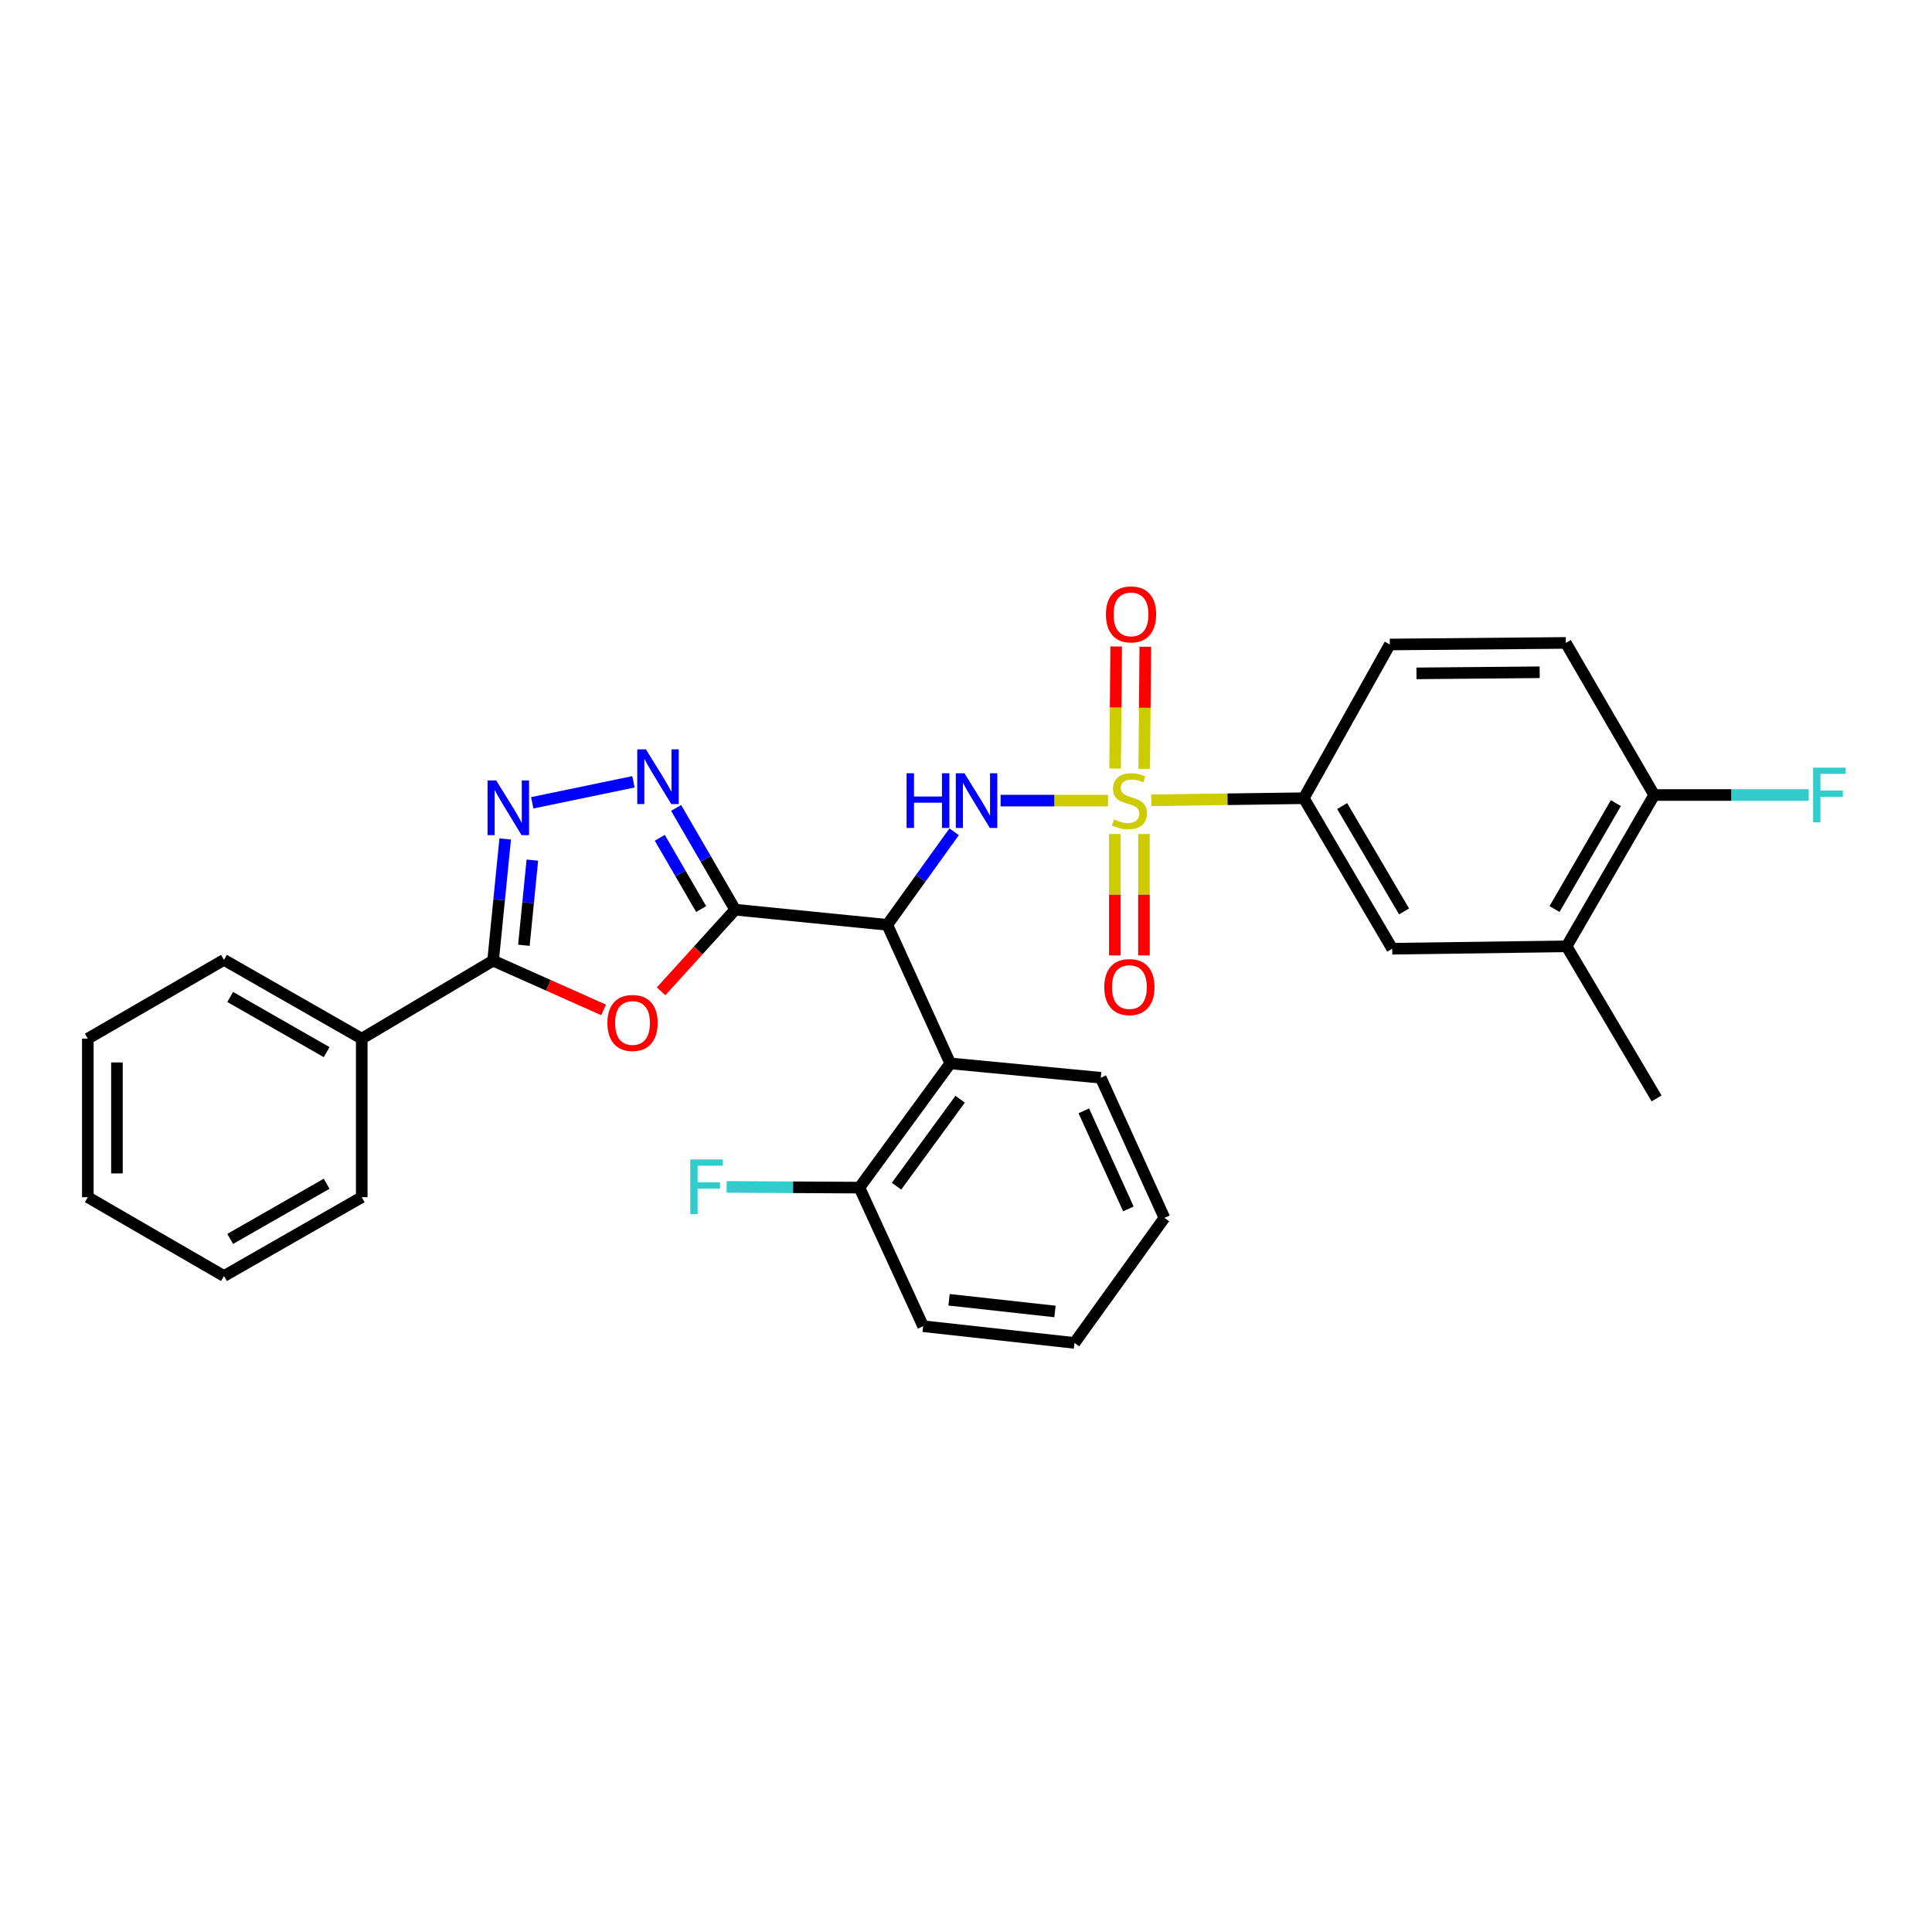 <?xml version='1.0' encoding='iso-8859-1'?>
<svg version='1.1' baseProfile='full'
              xmlns='http://www.w3.org/2000/svg'
                      xmlns:rdkit='http://www.rdkit.org/xml'
                      xmlns:xlink='http://www.w3.org/1999/xlink'
                  xml:space='preserve'
width='1000px' height='1000px' viewBox='0 0 1000 1000'>
<!-- END OF HEADER -->
<rect style='opacity:1.0;fill:#FFFFFF;stroke:none' width='1000' height='1000' x='0' y='0'> </rect>
<path class='bond-3' d='M 573.517,414.389 L 545.709,414.389' style='fill:none;fill-rule:evenodd;stroke:#CCCC00;stroke-width:6px;stroke-linecap:butt;stroke-linejoin:miter;stroke-opacity:1' />
<path class='bond-3' d='M 545.709,414.389 L 517.9,414.389' style='fill:none;fill-rule:evenodd;stroke:#0000FF;stroke-width:6px;stroke-linecap:butt;stroke-linejoin:miter;stroke-opacity:1' />
<path class='bond-8' d='M 595.912,414.233 L 635.378,413.691' style='fill:none;fill-rule:evenodd;stroke:#CCCC00;stroke-width:6px;stroke-linecap:butt;stroke-linejoin:miter;stroke-opacity:1' />
<path class='bond-8' d='M 635.378,413.691 L 674.844,413.15' style='fill:none;fill-rule:evenodd;stroke:#000000;stroke-width:6px;stroke-linecap:butt;stroke-linejoin:miter;stroke-opacity:1' />
<path class='bond-9' d='M 577.039,431.68 L 577.039,463.105' style='fill:none;fill-rule:evenodd;stroke:#CCCC00;stroke-width:6px;stroke-linecap:butt;stroke-linejoin:miter;stroke-opacity:1' />
<path class='bond-9' d='M 577.039,463.105 L 577.039,494.53' style='fill:none;fill-rule:evenodd;stroke:#FF0000;stroke-width:6px;stroke-linecap:butt;stroke-linejoin:miter;stroke-opacity:1' />
<path class='bond-9' d='M 592.111,431.68 L 592.111,463.105' style='fill:none;fill-rule:evenodd;stroke:#CCCC00;stroke-width:6px;stroke-linecap:butt;stroke-linejoin:miter;stroke-opacity:1' />
<path class='bond-9' d='M 592.111,463.105 L 592.111,494.53' style='fill:none;fill-rule:evenodd;stroke:#FF0000;stroke-width:6px;stroke-linecap:butt;stroke-linejoin:miter;stroke-opacity:1' />
<path class='bond-10' d='M 592.254,397.923 L 592.528,366.335' style='fill:none;fill-rule:evenodd;stroke:#CCCC00;stroke-width:6px;stroke-linecap:butt;stroke-linejoin:miter;stroke-opacity:1' />
<path class='bond-10' d='M 592.528,366.335 L 592.802,334.747' style='fill:none;fill-rule:evenodd;stroke:#FF0000;stroke-width:6px;stroke-linecap:butt;stroke-linejoin:miter;stroke-opacity:1' />
<path class='bond-10' d='M 577.183,397.792 L 577.457,366.204' style='fill:none;fill-rule:evenodd;stroke:#CCCC00;stroke-width:6px;stroke-linecap:butt;stroke-linejoin:miter;stroke-opacity:1' />
<path class='bond-10' d='M 577.457,366.204 L 577.732,334.617' style='fill:none;fill-rule:evenodd;stroke:#FF0000;stroke-width:6px;stroke-linecap:butt;stroke-linejoin:miter;stroke-opacity:1' />
<path class='bond-0' d='M 380.534,470.856 L 459.256,478.694' style='fill:none;fill-rule:evenodd;stroke:#000000;stroke-width:6px;stroke-linecap:butt;stroke-linejoin:miter;stroke-opacity:1' />
<path class='bond-2' d='M 380.534,470.856 L 361.358,491.98' style='fill:none;fill-rule:evenodd;stroke:#000000;stroke-width:6px;stroke-linecap:butt;stroke-linejoin:miter;stroke-opacity:1' />
<path class='bond-2' d='M 361.358,491.98 L 342.183,513.104' style='fill:none;fill-rule:evenodd;stroke:#FF0000;stroke-width:6px;stroke-linecap:butt;stroke-linejoin:miter;stroke-opacity:1' />
<path class='bond-4' d='M 380.534,470.856 L 365.243,444.514' style='fill:none;fill-rule:evenodd;stroke:#000000;stroke-width:6px;stroke-linecap:butt;stroke-linejoin:miter;stroke-opacity:1' />
<path class='bond-4' d='M 365.243,444.514 L 349.952,418.172' style='fill:none;fill-rule:evenodd;stroke:#0000FF;stroke-width:6px;stroke-linecap:butt;stroke-linejoin:miter;stroke-opacity:1' />
<path class='bond-4' d='M 362.912,470.52 L 352.208,452.08' style='fill:none;fill-rule:evenodd;stroke:#000000;stroke-width:6px;stroke-linecap:butt;stroke-linejoin:miter;stroke-opacity:1' />
<path class='bond-4' d='M 352.208,452.08 L 341.505,433.641' style='fill:none;fill-rule:evenodd;stroke:#0000FF;stroke-width:6px;stroke-linecap:butt;stroke-linejoin:miter;stroke-opacity:1' />
<path class='bond-1' d='M 459.256,478.694 L 476.56,454.611' style='fill:none;fill-rule:evenodd;stroke:#000000;stroke-width:6px;stroke-linecap:butt;stroke-linejoin:miter;stroke-opacity:1' />
<path class='bond-1' d='M 476.56,454.611 L 493.863,430.528' style='fill:none;fill-rule:evenodd;stroke:#0000FF;stroke-width:6px;stroke-linecap:butt;stroke-linejoin:miter;stroke-opacity:1' />
<path class='bond-7' d='M 459.256,478.694 L 491.853,550.408' style='fill:none;fill-rule:evenodd;stroke:#000000;stroke-width:6px;stroke-linecap:butt;stroke-linejoin:miter;stroke-opacity:1' />
<path class='bond-6' d='M 312.415,522.723 L 283.819,509.973' style='fill:none;fill-rule:evenodd;stroke:#FF0000;stroke-width:6px;stroke-linecap:butt;stroke-linejoin:miter;stroke-opacity:1' />
<path class='bond-6' d='M 283.819,509.973 L 255.223,497.223' style='fill:none;fill-rule:evenodd;stroke:#000000;stroke-width:6px;stroke-linecap:butt;stroke-linejoin:miter;stroke-opacity:1' />
<path class='bond-5' d='M 327.859,404.662 L 275.488,415.534' style='fill:none;fill-rule:evenodd;stroke:#0000FF;stroke-width:6px;stroke-linecap:butt;stroke-linejoin:miter;stroke-opacity:1' />
<path class='bond-31' d='M 261.487,434.254 L 258.355,465.739' style='fill:none;fill-rule:evenodd;stroke:#0000FF;stroke-width:6px;stroke-linecap:butt;stroke-linejoin:miter;stroke-opacity:1' />
<path class='bond-31' d='M 258.355,465.739 L 255.223,497.223' style='fill:none;fill-rule:evenodd;stroke:#000000;stroke-width:6px;stroke-linecap:butt;stroke-linejoin:miter;stroke-opacity:1' />
<path class='bond-31' d='M 275.545,445.191 L 273.353,467.231' style='fill:none;fill-rule:evenodd;stroke:#0000FF;stroke-width:6px;stroke-linecap:butt;stroke-linejoin:miter;stroke-opacity:1' />
<path class='bond-31' d='M 273.353,467.231 L 271.16,489.27' style='fill:none;fill-rule:evenodd;stroke:#000000;stroke-width:6px;stroke-linecap:butt;stroke-linejoin:miter;stroke-opacity:1' />
<path class='bond-15' d='M 255.223,497.223 L 187.235,537.606' style='fill:none;fill-rule:evenodd;stroke:#000000;stroke-width:6px;stroke-linecap:butt;stroke-linejoin:miter;stroke-opacity:1' />
<path class='bond-13' d='M 491.853,550.408 L 444.83,614.713' style='fill:none;fill-rule:evenodd;stroke:#000000;stroke-width:6px;stroke-linecap:butt;stroke-linejoin:miter;stroke-opacity:1' />
<path class='bond-13' d='M 496.965,568.95 L 464.049,613.963' style='fill:none;fill-rule:evenodd;stroke:#000000;stroke-width:6px;stroke-linecap:butt;stroke-linejoin:miter;stroke-opacity:1' />
<path class='bond-20' d='M 491.853,550.408 L 569.755,557.852' style='fill:none;fill-rule:evenodd;stroke:#000000;stroke-width:6px;stroke-linecap:butt;stroke-linejoin:miter;stroke-opacity:1' />
<path class='bond-11' d='M 674.844,413.15 L 720.603,491.06' style='fill:none;fill-rule:evenodd;stroke:#000000;stroke-width:6px;stroke-linecap:butt;stroke-linejoin:miter;stroke-opacity:1' />
<path class='bond-11' d='M 694.704,417.204 L 726.735,471.741' style='fill:none;fill-rule:evenodd;stroke:#000000;stroke-width:6px;stroke-linecap:butt;stroke-linejoin:miter;stroke-opacity:1' />
<path class='bond-16' d='M 674.844,413.15 L 719.364,333.589' style='fill:none;fill-rule:evenodd;stroke:#000000;stroke-width:6px;stroke-linecap:butt;stroke-linejoin:miter;stroke-opacity:1' />
<path class='bond-12' d='M 720.603,491.06 L 810.872,489.821' style='fill:none;fill-rule:evenodd;stroke:#000000;stroke-width:6px;stroke-linecap:butt;stroke-linejoin:miter;stroke-opacity:1' />
<path class='bond-21' d='M 810.872,489.821 L 857.443,568.536' style='fill:none;fill-rule:evenodd;stroke:#000000;stroke-width:6px;stroke-linecap:butt;stroke-linejoin:miter;stroke-opacity:1' />
<path class='bond-30' d='M 810.872,489.821 L 856.204,411.492' style='fill:none;fill-rule:evenodd;stroke:#000000;stroke-width:6px;stroke-linecap:butt;stroke-linejoin:miter;stroke-opacity:1' />
<path class='bond-30' d='M 804.627,470.523 L 836.359,415.692' style='fill:none;fill-rule:evenodd;stroke:#000000;stroke-width:6px;stroke-linecap:butt;stroke-linejoin:miter;stroke-opacity:1' />
<path class='bond-18' d='M 444.83,614.713 L 410.471,614.527' style='fill:none;fill-rule:evenodd;stroke:#000000;stroke-width:6px;stroke-linecap:butt;stroke-linejoin:miter;stroke-opacity:1' />
<path class='bond-18' d='M 410.471,614.527 L 376.111,614.342' style='fill:none;fill-rule:evenodd;stroke:#33CCCC;stroke-width:6px;stroke-linecap:butt;stroke-linejoin:miter;stroke-opacity:1' />
<path class='bond-22' d='M 444.83,614.713 L 477.819,686.444' style='fill:none;fill-rule:evenodd;stroke:#000000;stroke-width:6px;stroke-linecap:butt;stroke-linejoin:miter;stroke-opacity:1' />
<path class='bond-14' d='M 856.204,411.492 L 810.453,332.769' style='fill:none;fill-rule:evenodd;stroke:#000000;stroke-width:6px;stroke-linecap:butt;stroke-linejoin:miter;stroke-opacity:1' />
<path class='bond-19' d='M 856.204,411.492 L 896.204,411.492' style='fill:none;fill-rule:evenodd;stroke:#000000;stroke-width:6px;stroke-linecap:butt;stroke-linejoin:miter;stroke-opacity:1' />
<path class='bond-19' d='M 896.204,411.492 L 936.204,411.492' style='fill:none;fill-rule:evenodd;stroke:#33CCCC;stroke-width:6px;stroke-linecap:butt;stroke-linejoin:miter;stroke-opacity:1' />
<path class='bond-23' d='M 187.235,537.606 L 115.93,496.829' style='fill:none;fill-rule:evenodd;stroke:#000000;stroke-width:6px;stroke-linecap:butt;stroke-linejoin:miter;stroke-opacity:1' />
<path class='bond-23' d='M 169.057,544.573 L 119.144,516.029' style='fill:none;fill-rule:evenodd;stroke:#000000;stroke-width:6px;stroke-linecap:butt;stroke-linejoin:miter;stroke-opacity:1' />
<path class='bond-24' d='M 187.235,537.606 L 187.235,619.67' style='fill:none;fill-rule:evenodd;stroke:#000000;stroke-width:6px;stroke-linecap:butt;stroke-linejoin:miter;stroke-opacity:1' />
<path class='bond-17' d='M 719.364,333.589 L 810.453,332.769' style='fill:none;fill-rule:evenodd;stroke:#000000;stroke-width:6px;stroke-linecap:butt;stroke-linejoin:miter;stroke-opacity:1' />
<path class='bond-17' d='M 733.163,348.537 L 796.926,347.963' style='fill:none;fill-rule:evenodd;stroke:#000000;stroke-width:6px;stroke-linecap:butt;stroke-linejoin:miter;stroke-opacity:1' />
<path class='bond-25' d='M 569.755,557.852 L 602.711,630.37' style='fill:none;fill-rule:evenodd;stroke:#000000;stroke-width:6px;stroke-linecap:butt;stroke-linejoin:miter;stroke-opacity:1' />
<path class='bond-25' d='M 560.977,574.965 L 584.047,625.728' style='fill:none;fill-rule:evenodd;stroke:#000000;stroke-width:6px;stroke-linecap:butt;stroke-linejoin:miter;stroke-opacity:1' />
<path class='bond-32' d='M 477.819,686.444 L 556.149,695.094' style='fill:none;fill-rule:evenodd;stroke:#000000;stroke-width:6px;stroke-linecap:butt;stroke-linejoin:miter;stroke-opacity:1' />
<path class='bond-32' d='M 491.223,672.761 L 546.054,678.816' style='fill:none;fill-rule:evenodd;stroke:#000000;stroke-width:6px;stroke-linecap:butt;stroke-linejoin:miter;stroke-opacity:1' />
<path class='bond-28' d='M 115.93,496.829 L 45.455,537.606' style='fill:none;fill-rule:evenodd;stroke:#000000;stroke-width:6px;stroke-linecap:butt;stroke-linejoin:miter;stroke-opacity:1' />
<path class='bond-27' d='M 187.235,619.67 L 115.93,660.471' style='fill:none;fill-rule:evenodd;stroke:#000000;stroke-width:6px;stroke-linecap:butt;stroke-linejoin:miter;stroke-opacity:1' />
<path class='bond-27' d='M 169.054,612.709 L 119.14,641.27' style='fill:none;fill-rule:evenodd;stroke:#000000;stroke-width:6px;stroke-linecap:butt;stroke-linejoin:miter;stroke-opacity:1' />
<path class='bond-26' d='M 602.711,630.37 L 556.149,695.094' style='fill:none;fill-rule:evenodd;stroke:#000000;stroke-width:6px;stroke-linecap:butt;stroke-linejoin:miter;stroke-opacity:1' />
<path class='bond-29' d='M 115.93,660.471 L 45.455,619.67' style='fill:none;fill-rule:evenodd;stroke:#000000;stroke-width:6px;stroke-linecap:butt;stroke-linejoin:miter;stroke-opacity:1' />
<path class='bond-33' d='M 45.455,537.606 L 45.455,619.67' style='fill:none;fill-rule:evenodd;stroke:#000000;stroke-width:6px;stroke-linecap:butt;stroke-linejoin:miter;stroke-opacity:1' />
<path class='bond-33' d='M 60.526,549.916 L 60.526,607.36' style='fill:none;fill-rule:evenodd;stroke:#000000;stroke-width:6px;stroke-linecap:butt;stroke-linejoin:miter;stroke-opacity:1' />
<path  class='atom-0' d='M 576.575 424.109
Q 576.895 424.229, 578.215 424.789
Q 579.535 425.349, 580.975 425.709
Q 582.455 426.029, 583.895 426.029
Q 586.575 426.029, 588.135 424.749
Q 589.695 423.429, 589.695 421.149
Q 589.695 419.589, 588.895 418.629
Q 588.135 417.669, 586.935 417.149
Q 585.735 416.629, 583.735 416.029
Q 581.215 415.269, 579.695 414.549
Q 578.215 413.829, 577.135 412.309
Q 576.095 410.789, 576.095 408.229
Q 576.095 404.669, 578.495 402.469
Q 580.935 400.269, 585.735 400.269
Q 589.015 400.269, 592.735 401.829
L 591.815 404.909
Q 588.415 403.509, 585.855 403.509
Q 583.095 403.509, 581.575 404.669
Q 580.055 405.789, 580.095 407.749
Q 580.095 409.269, 580.855 410.189
Q 581.655 411.109, 582.775 411.629
Q 583.935 412.149, 585.855 412.749
Q 588.415 413.549, 589.935 414.349
Q 591.455 415.149, 592.535 416.789
Q 593.655 418.389, 593.655 421.149
Q 593.655 425.069, 591.015 427.189
Q 588.415 429.269, 584.055 429.269
Q 581.535 429.269, 579.615 428.709
Q 577.735 428.189, 575.495 427.269
L 576.575 424.109
' fill='#CCCC00'/>
<path  class='atom-3' d='M 314.39 529.48
Q 314.39 522.68, 317.75 518.88
Q 321.11 515.08, 327.39 515.08
Q 333.67 515.08, 337.03 518.88
Q 340.39 522.68, 340.39 529.48
Q 340.39 536.36, 336.99 540.28
Q 333.59 544.16, 327.39 544.16
Q 321.15 544.16, 317.75 540.28
Q 314.39 536.4, 314.39 529.48
M 327.39 540.96
Q 331.71 540.96, 334.03 538.08
Q 336.39 535.16, 336.39 529.48
Q 336.39 523.92, 334.03 521.12
Q 331.71 518.28, 327.39 518.28
Q 323.07 518.28, 320.71 521.08
Q 318.39 523.88, 318.39 529.48
Q 318.39 535.2, 320.71 538.08
Q 323.07 540.96, 327.39 540.96
' fill='#FF0000'/>
<path  class='atom-4' d='M 469.239 400.229
L 473.079 400.229
L 473.079 412.269
L 487.559 412.269
L 487.559 400.229
L 491.399 400.229
L 491.399 428.549
L 487.559 428.549
L 487.559 415.469
L 473.079 415.469
L 473.079 428.549
L 469.239 428.549
L 469.239 400.229
' fill='#0000FF'/>
<path  class='atom-4' d='M 499.199 400.229
L 508.479 415.229
Q 509.399 416.709, 510.879 419.389
Q 512.359 422.069, 512.439 422.229
L 512.439 400.229
L 516.199 400.229
L 516.199 428.549
L 512.319 428.549
L 502.359 412.149
Q 501.199 410.229, 499.959 408.029
Q 498.759 405.829, 498.399 405.149
L 498.399 428.549
L 494.719 428.549
L 494.719 400.229
L 499.199 400.229
' fill='#0000FF'/>
<path  class='atom-5' d='M 334.318 387.862
L 343.598 402.862
Q 344.518 404.342, 345.998 407.022
Q 347.478 409.702, 347.558 409.862
L 347.558 387.862
L 351.318 387.862
L 351.318 416.182
L 347.438 416.182
L 337.478 399.782
Q 336.318 397.862, 335.078 395.662
Q 333.878 393.462, 333.518 392.782
L 333.518 416.182
L 329.838 416.182
L 329.838 387.862
L 334.318 387.862
' fill='#0000FF'/>
<path  class='atom-6' d='M 256.834 403.947
L 266.114 418.947
Q 267.034 420.427, 268.514 423.107
Q 269.994 425.787, 270.074 425.947
L 270.074 403.947
L 273.834 403.947
L 273.834 432.267
L 269.954 432.267
L 259.994 415.867
Q 258.834 413.947, 257.594 411.747
Q 256.394 409.547, 256.034 408.867
L 256.034 432.267
L 252.354 432.267
L 252.354 403.947
L 256.834 403.947
' fill='#0000FF'/>
<path  class='atom-10' d='M 571.575 510.909
Q 571.575 504.109, 574.935 500.309
Q 578.295 496.509, 584.575 496.509
Q 590.855 496.509, 594.215 500.309
Q 597.575 504.109, 597.575 510.909
Q 597.575 517.789, 594.175 521.709
Q 590.775 525.589, 584.575 525.589
Q 578.335 525.589, 574.935 521.709
Q 571.575 517.829, 571.575 510.909
M 584.575 522.389
Q 588.895 522.389, 591.215 519.509
Q 593.575 516.589, 593.575 510.909
Q 593.575 505.349, 591.215 502.549
Q 588.895 499.709, 584.575 499.709
Q 580.255 499.709, 577.895 502.509
Q 575.575 505.309, 575.575 510.909
Q 575.575 516.629, 577.895 519.509
Q 580.255 522.389, 584.575 522.389
' fill='#FF0000'/>
<path  class='atom-11' d='M 572.412 318.004
Q 572.412 311.204, 575.772 307.404
Q 579.132 303.604, 585.412 303.604
Q 591.692 303.604, 595.052 307.404
Q 598.412 311.204, 598.412 318.004
Q 598.412 324.884, 595.012 328.804
Q 591.612 332.684, 585.412 332.684
Q 579.172 332.684, 575.772 328.804
Q 572.412 324.924, 572.412 318.004
M 585.412 329.484
Q 589.732 329.484, 592.052 326.604
Q 594.412 323.684, 594.412 318.004
Q 594.412 312.444, 592.052 309.644
Q 589.732 306.804, 585.412 306.804
Q 581.092 306.804, 578.732 309.604
Q 576.412 312.404, 576.412 318.004
Q 576.412 323.724, 578.732 326.604
Q 581.092 329.484, 585.412 329.484
' fill='#FF0000'/>
<path  class='atom-19' d='M 357.293 600.126
L 374.133 600.126
L 374.133 603.366
L 361.093 603.366
L 361.093 611.966
L 372.693 611.966
L 372.693 615.246
L 361.093 615.246
L 361.093 628.446
L 357.293 628.446
L 357.293 600.126
' fill='#33CCCC'/>
<path  class='atom-20' d='M 938.471 397.332
L 955.311 397.332
L 955.311 400.572
L 942.271 400.572
L 942.271 409.172
L 953.871 409.172
L 953.871 412.452
L 942.271 412.452
L 942.271 425.652
L 938.471 425.652
L 938.471 397.332
' fill='#33CCCC'/>
</svg>
